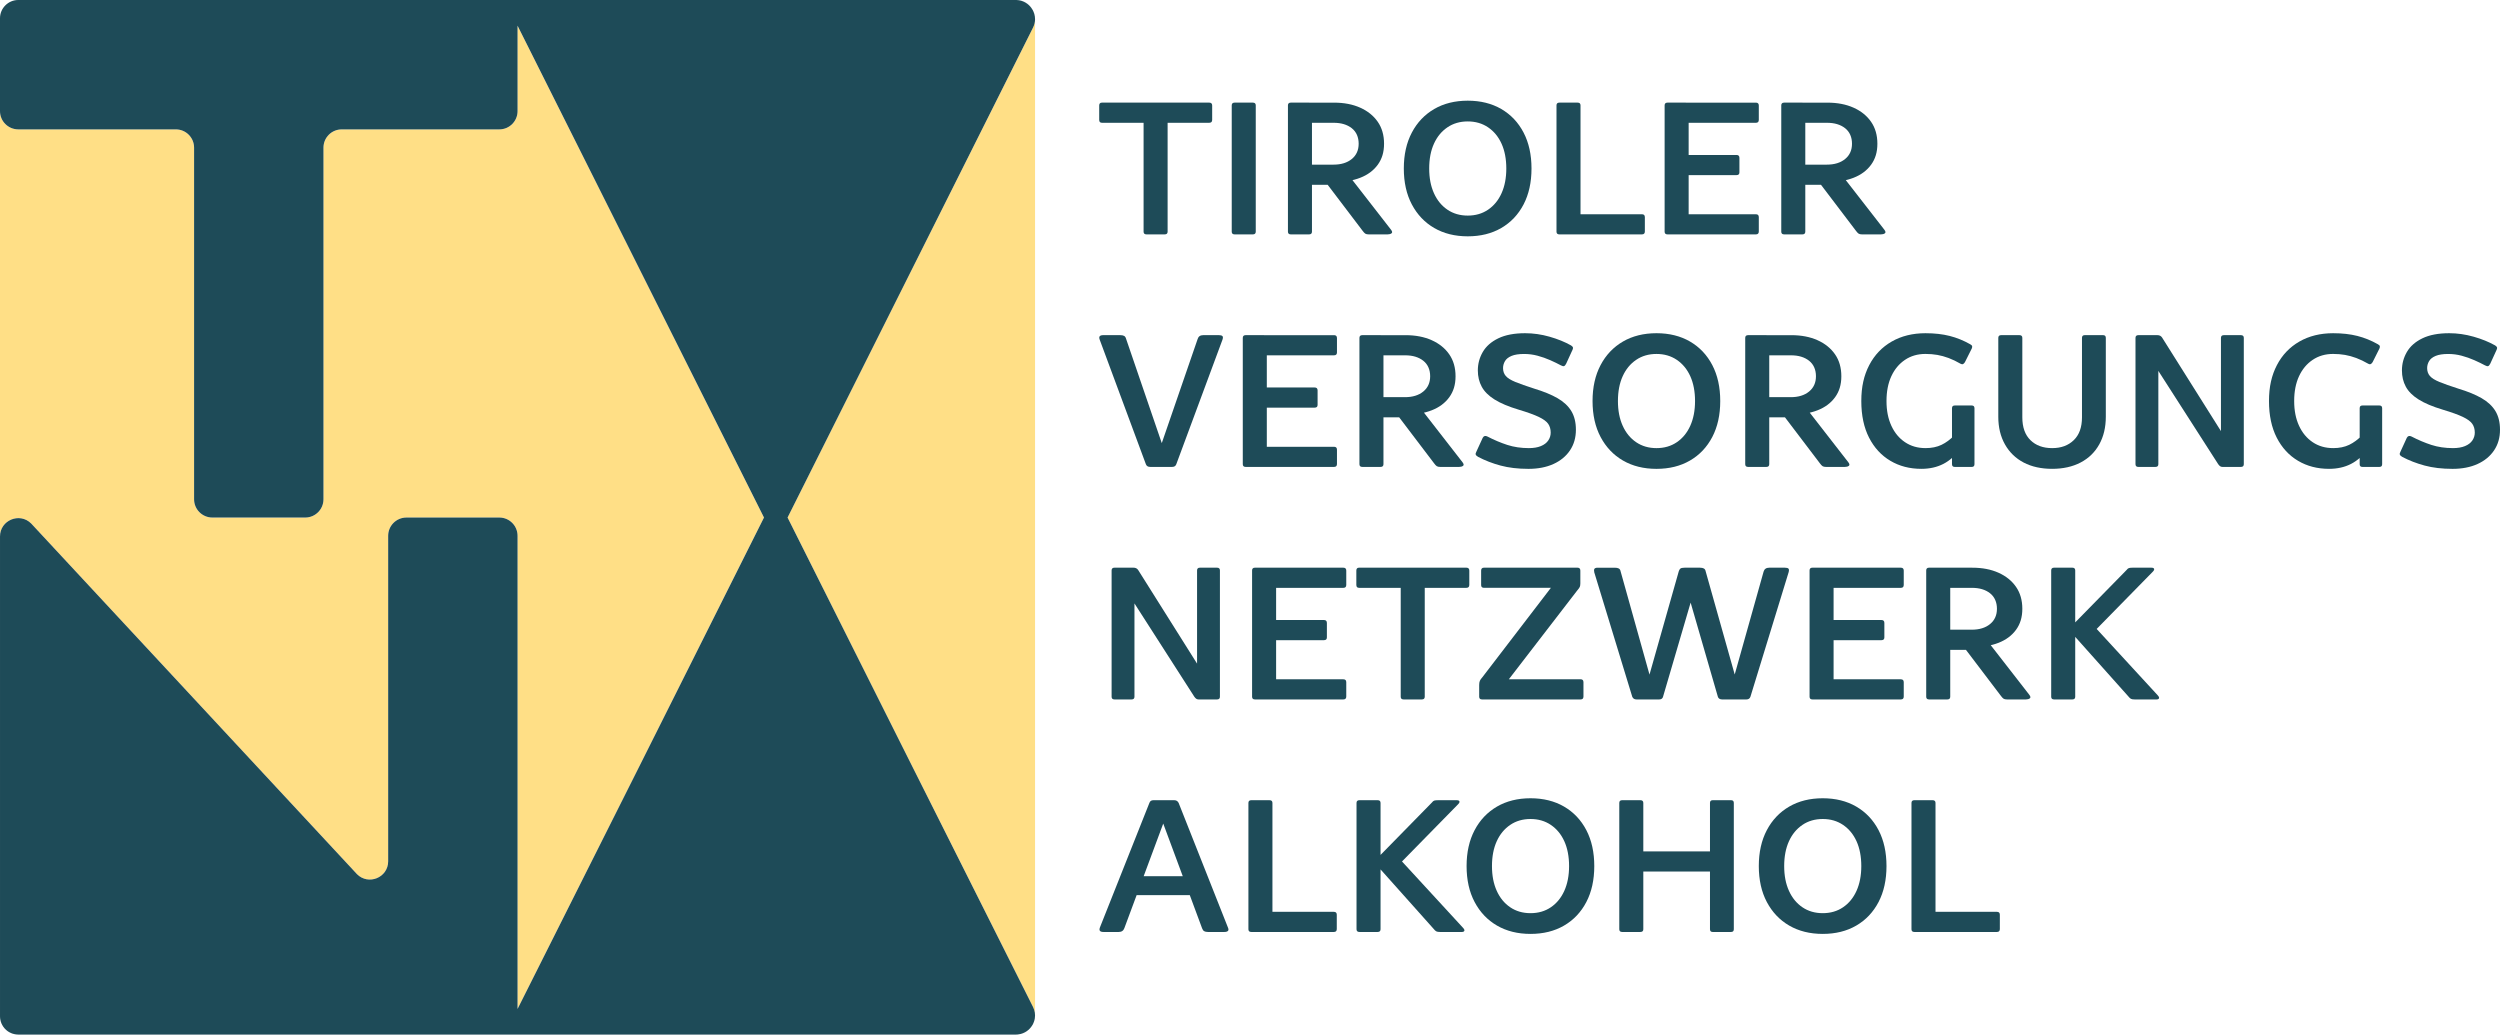 <svg xmlns="http://www.w3.org/2000/svg" id="Ebene_2" data-name="Ebene 2" viewBox="0 0 1564.77 647.55"><g id="Layer_1" data-name="Layer 1"><g><path d="M400.72,169.33l77.46,154.6-77.46,154.6-76.79,152.99v-296.15c0-6.32-5.1-11.44-11.42-11.44h-58.12c-6.32,0-11.44,5.12-11.44,11.44v203.71c0,10.18-12.3,15.28-19.5,8.08L19.52,327.68C12.32,320.48,0,325.59,0,335.76V69.57C0,75.87,5.12,80.99,11.44,80.99h98.62c6.3,0,11.42,5.12,11.42,11.44v220.07c0,6.32,5.12,11.44,11.44,11.44h58.12c6.32,0,11.42-5.12,11.42-11.44V92.43c0-6.32,5.12-11.44,11.44-11.44h98.62c6.32,0,11.42-5.12,11.42-11.42V16.08l76.79,153.26h-.01Z" style="fill: #ffdf86; stroke-width: 0px;"></path><path d="M647.85,12.06v623.44c0,.63-.05,1.24-.14,1.84.35-2.32.02-4.77-1.15-7.1l-76.16-151.71-77.46-154.6,77.46-154.6,76.16-152.03c.87-1.72,1.28-3.51,1.29-5.25h0Z" style="fill: #ffdf86; stroke-width: 0px;"></path><g><path d="M646.56,630.24c1.17,2.33,1.5,4.79,1.15,7.1-.03.2-.06.39-.11.6-.08.36-.16.72-.27,1.09-.13.44-.3.88-.49,1.29-.11.28-.24.55-.38.82-.03.05-.05.08-.06.11-.09.17-.2.35-.3.5-.2.33-.41.65-.65.96-.47.65-1.02,1.24-1.62,1.8,0,0-.02.02-.03.02-1.37,1.21-3.02,2.11-4.84,2.61-.61.17-1.26.28-1.92.35-.38.05-.77.06-1.17.06H11.45c-.36,0-.72-.02-1.07-.06-.06,0-.13,0-.17-.02-.35-.03-.68-.08-1.01-.16-.46-.08-.88-.19-1.31-.33-.24-.08-.49-.16-.71-.27-.41-.16-.8-.35-1.18-.55-.32-.17-.63-.36-.95-.57-.27-.17-.52-.38-.77-.57-.32-.27-.63-.54-.91-.83-.22-.22-.44-.46-.65-.69-.5-.6-.96-1.26-1.32-1.95-.35-.65-.65-1.32-.87-2.03-.13-.39-.24-.8-.3-1.21-.08-.33-.13-.68-.16-1.02-.05-.38-.06-.77-.06-1.17v-300.36c0-10.18,12.32-15.28,19.52-8.08l203.93,219.48c7.2,7.2,19.5,2.09,19.5-8.08v-203.71c0-6.32,5.12-11.44,11.44-11.44h58.12c6.32,0,11.42,5.12,11.42,11.44v296.15l76.79-152.99,77.46-154.6-77.46-154.6L323.94,16.07v53.49c0,6.3-5.1,11.42-11.42,11.42h-98.62c-6.32,0-11.44,5.12-11.44,11.44v220.07c0,6.32-5.1,11.44-11.42,11.44h-58.12c-6.32,0-11.44-5.12-11.44-11.44V92.42c0-6.32-5.12-11.44-11.42-11.44H11.44c-6.32,0-11.44-5.12-11.44-11.42V11.42c0-3.15,1.28-5.99,3.35-8.06.52-.52,1.09-.99,1.69-1.4.61-.41,1.26-.77,1.95-1.06,1.35-.58,2.87-.9,4.44-.9h624.44c.17,0,.36,0,.54.02.47.03.95.08,1.4.14,3.12.54,5.83,2.27,7.64,4.68.35.47.66.96.95,1.48.17.33.35.69.5,1.06.41.93.68,1.92.82,2.93.08.57.13,1.15.13,1.75-.02,1.73-.43,3.53-1.29,5.25l-76.16,152.03-77.46,154.6,77.46,154.6,76.16,151.71h0Z" style="fill: #1e4b58; stroke-width: 0px;"></path><path d="M1.4,641.55c-.36-.65-.65-1.32-.87-2.03.22.71.52,1.39.87,2.03Z" style="fill: #1e4b58; stroke-width: 0px;"></path><path d="M645.46,4.84c-1.81-2.41-4.52-4.14-7.64-4.68,3.21.5,5.88,2.27,7.64,4.68Z" style="fill: #1e4b58; stroke-width: 0px;"></path><path d="M638.97,647.14c1.81-.5,3.47-1.4,4.84-2.61-1.34,1.21-2.98,2.13-4.84,2.61Z" style="fill: #1e4b58; stroke-width: 0px;"></path><path d="M645.46,642.72c-.47.65-1.01,1.24-1.62,1.8.6-.55,1.15-1.15,1.62-1.8Z" style="fill: #1e4b58; stroke-width: 0px;"></path></g></g><g><path d="M689.7,76.85c-1.13,0-1.7-.61-1.7-1.82v-8.98c0-1.21.56-1.82,1.7-1.82h67.19c1.21,0,1.82.61,1.82,1.82v8.98c0,1.21-.61,1.82-1.82,1.82h-67.19ZM715.78,145.01v-79.08c0-1.13.61-1.7,1.82-1.7h11.4c1.21,0,1.82.57,1.82,1.7v79.08c0,1.13-.61,1.7-1.82,1.7h-11.4c-1.21,0-1.82-.56-1.82-1.7h0Z" style="fill: #1e4b58; stroke-width: 0px;"></path><path d="M770.95,145.01v-79.08c0-1.13.61-1.7,1.82-1.7h11.4c1.21,0,1.82.57,1.82,1.7v79.08c0,1.13-.61,1.7-1.82,1.7h-11.4c-1.21,0-1.82-.56-1.82-1.7h0Z" style="fill: #1e4b58; stroke-width: 0px;"></path><path d="M806.13,145.01v-79.08c0-1.13.61-1.7,1.82-1.7h11.4c1.21,0,1.82.57,1.82,1.7v79.08c0,1.13-.61,1.7-1.82,1.7h-11.4c-1.21,0-1.82-.56-1.82-1.7h0ZM835.12,113.96l-1.46,1.7h-20.01v-12.61h20.98c4.77,0,8.59-1.17,11.46-3.52,2.87-2.34,4.31-5.54,4.31-9.58s-1.44-7.44-4.31-9.7c-2.87-2.26-6.65-3.39-11.34-3.39h-21.1v-12.61h21.35c6.23,0,11.68,1.05,16.37,3.15s8.35,5.05,10.98,8.85c2.63,3.8,3.94,8.37,3.94,13.71s-1.32,9.56-3.94,13.16c-2.63,3.6-6.27,6.31-10.91,8.13-4.65,1.82-10.09,2.73-16.31,2.73v-.02ZM830.27,114.69l11.16-8.49,29.23,37.6c.81,1.05.91,1.8.3,2.24-.61.45-1.44.67-2.49.67h-11.76c-.97,0-1.7-.16-2.18-.48-.48-.32-1.05-.93-1.7-1.82l-22.56-29.71h0Z" style="fill: #1e4b58; stroke-width: 0px;"></path><path d="M918.68,147.92c-8,0-15-1.74-20.98-5.21-5.99-3.47-10.65-8.39-14.01-14.74-3.36-6.35-5.03-13.85-5.03-22.5s1.68-16.15,5.03-22.5,8.02-11.26,14.01-14.74c5.98-3.47,12.98-5.21,20.98-5.21s15,1.74,20.98,5.21c5.98,3.48,10.63,8.39,13.95,14.74,3.31,6.35,4.97,13.85,4.97,22.5s-1.66,16.15-4.97,22.5c-3.32,6.35-7.96,11.26-13.95,14.74-5.98,3.48-12.98,5.21-20.98,5.21ZM918.68,134.94c4.85,0,9.1-1.23,12.73-3.7,3.64-2.47,6.45-5.9,8.43-10.31,1.98-4.41,2.97-9.56,2.97-15.46s-.99-11.16-2.97-15.52c-1.98-4.37-4.79-7.78-8.43-10.25-3.64-2.46-7.88-3.7-12.73-3.7s-9.1,1.23-12.73,3.7c-3.64,2.47-6.45,5.88-8.43,10.25-1.98,4.37-2.97,9.54-2.97,15.52s.99,11.06,2.97,15.46c1.98,4.41,4.79,7.84,8.43,10.31s7.88,3.7,12.73,3.7Z" style="fill: #1e4b58; stroke-width: 0px;"></path><path d="M974.22,145.01v-79.08c0-1.13.61-1.7,1.82-1.7h11.4c1.21,0,1.82.57,1.82,1.7v79.08c0,1.13-.61,1.7-1.82,1.7h-11.4c-1.21,0-1.82-.56-1.82-1.7h0ZM1027.71,134.1c1.21,0,1.82.61,1.82,1.82v8.97c0,1.21-.61,1.82-1.82,1.82h-47.42v-12.61h47.42Z" style="fill: #1e4b58; stroke-width: 0px;"></path><path d="M1041.9,145.01v-79.08c0-1.13.61-1.7,1.82-1.7h11.4c1.21,0,1.82.57,1.82,1.7v79.08c0,1.13-.61,1.7-1.82,1.7h-11.4c-1.21,0-1.82-.56-1.82-1.7h0ZM1099.03,64.24c1.21,0,1.82.61,1.82,1.82v8.98c0,1.21-.61,1.82-1.82,1.82h-51.06v-12.61h51.06ZM1086.9,96.99c1.21,0,1.82.61,1.82,1.82v9.1c0,1.13-.61,1.7-1.82,1.7h-38.93v-12.61h38.93ZM1099.03,134.1c1.21,0,1.82.61,1.82,1.82v8.97c0,1.21-.61,1.82-1.82,1.82h-51.06v-12.61h51.06Z" style="fill: #1e4b58; stroke-width: 0px;"></path><path d="M1114.91,145.01v-79.08c0-1.13.61-1.7,1.82-1.7h11.4c1.21,0,1.82.57,1.82,1.7v79.08c0,1.13-.61,1.7-1.82,1.7h-11.4c-1.21,0-1.82-.56-1.82-1.7h0ZM1143.9,113.96l-1.46,1.7h-20.01v-12.61h20.98c4.77,0,8.59-1.17,11.46-3.52,2.87-2.34,4.31-5.54,4.31-9.58s-1.44-7.44-4.31-9.7c-2.87-2.26-6.65-3.39-11.34-3.39h-21.1v-12.61h21.35c6.23,0,11.68,1.05,16.37,3.15s8.35,5.05,10.98,8.85c2.63,3.8,3.94,8.37,3.94,13.71s-1.32,9.56-3.94,13.16c-2.63,3.6-6.27,6.31-10.91,8.13-4.65,1.82-10.09,2.73-16.31,2.73v-.02ZM1139.05,114.69l11.16-8.49,29.23,37.6c.81,1.05.91,1.8.3,2.24-.61.45-1.44.67-2.49.67h-11.76c-.97,0-1.7-.16-2.18-.48-.48-.32-1.05-.93-1.7-1.82l-22.56-29.71h0Z" style="fill: #1e4b58; stroke-width: 0px;"></path><path d="M725.96,280.85l23.65-68.65c.48-1.62,1.66-2.43,3.52-2.43h9.82c1.05,0,1.78.2,2.18.61s.4,1.17,0,2.3l-28.87,77.86c-.4,1.13-1.25,1.7-2.55,1.7h-13.83c-1.38,0-2.26-.56-2.67-1.7l-28.87-77.86c-.4-1.05-.4-1.8,0-2.24s1.13-.67,2.18-.67h10.67c1.05,0,1.86.16,2.43.49.56.32.97.93,1.21,1.82l23.53,68.77h-2.43.03Z" style="fill: #1e4b58; stroke-width: 0px;"></path><path d="M777.87,290.55v-79.08c0-1.13.61-1.7,1.82-1.7h11.4c1.21,0,1.82.57,1.82,1.7v79.08c0,1.13-.61,1.7-1.82,1.7h-11.4c-1.21,0-1.82-.56-1.82-1.7h0ZM835,209.78c1.21,0,1.82.61,1.82,1.82v8.98c0,1.21-.61,1.82-1.82,1.82h-51.06v-12.61h51.06ZM822.87,242.53c1.21,0,1.82.61,1.82,1.82v9.1c0,1.13-.61,1.7-1.82,1.7h-38.93v-12.61h38.93ZM835,279.64c1.21,0,1.82.61,1.82,1.82v8.97c0,1.21-.61,1.82-1.82,1.82h-51.06v-12.61h51.06Z" style="fill: #1e4b58; stroke-width: 0px;"></path><path d="M850.88,290.55v-79.08c0-1.13.61-1.7,1.82-1.7h11.4c1.21,0,1.82.57,1.82,1.7v79.08c0,1.13-.61,1.7-1.82,1.7h-11.4c-1.21,0-1.82-.56-1.82-1.7h0ZM879.87,259.5l-1.46,1.7h-20.01v-12.61h20.98c4.77,0,8.59-1.17,11.46-3.52,2.87-2.34,4.31-5.54,4.31-9.58s-1.44-7.44-4.31-9.7c-2.87-2.26-6.65-3.39-11.34-3.39h-21.1v-12.61h21.35c6.23,0,11.68,1.05,16.37,3.15s8.35,5.05,10.98,8.85c2.63,3.8,3.94,8.37,3.94,13.71s-1.32,9.56-3.94,13.16c-2.63,3.6-6.27,6.31-10.92,8.13s-10.09,2.73-16.31,2.73v-.02ZM875.02,260.23l11.16-8.49,29.23,37.6c.81,1.05.91,1.8.3,2.24-.61.45-1.44.67-2.49.67h-11.76c-.97,0-1.7-.16-2.18-.48-.48-.32-1.05-.93-1.7-1.82l-22.56-29.71h0Z" style="fill: #1e4b58; stroke-width: 0px;"></path><path d="M956.88,280.48c2.99,0,5.52-.42,7.58-1.27,2.06-.85,3.6-2.02,4.61-3.52s1.52-3.13,1.52-4.91c0-2.18-.53-4.02-1.58-5.52-1.05-1.5-3.01-2.93-5.88-4.31-2.87-1.37-7.02-2.87-12.43-4.49-6.47-1.94-11.56-4.08-15.28-6.43-3.72-2.34-6.39-5.01-8-8-1.62-2.99-2.43-6.39-2.43-10.19,0-4.12,1.03-7.96,3.09-11.52,2.06-3.56,5.29-6.41,9.7-8.55,4.41-2.14,10.01-3.21,16.8-3.21,5.09,0,10.19.73,15.28,2.18s9.58,3.27,13.46,5.46c.73.49,1.13.91,1.21,1.27s0,.83-.24,1.4l-4,8.73c-.41.81-.83,1.32-1.27,1.52-.44.2-1.11.06-2-.42-1.94-1.05-4.18-2.14-6.73-3.27s-5.2-2.06-7.94-2.79-5.54-1.09-8.37-1.09c-3.32,0-5.94.4-7.88,1.21-1.94.81-3.32,1.9-4.12,3.27-.81,1.38-1.21,2.83-1.21,4.37,0,1.94.56,3.58,1.7,4.91s3.13,2.59,6,3.76,6.81,2.57,11.83,4.18c5.9,1.78,10.77,3.78,14.61,6,3.84,2.23,6.71,4.91,8.61,8.07s2.85,7.03,2.85,11.64c0,4.93-1.23,9.24-3.7,12.92-2.47,3.68-5.93,6.53-10.37,8.55-4.45,2.02-9.66,3.03-15.64,3.03-6.55,0-12.37-.69-17.46-2.06s-9.78-3.19-14.07-5.46c-.81-.48-1.29-.95-1.46-1.4-.16-.44-.04-1.03.36-1.76l4-8.73c.65-1.21,1.62-1.5,2.91-.85,4.2,2.18,8.37,3.94,12.49,5.28,4.12,1.33,8.61,2,13.46,2h0Z" style="fill: #1e4b58; stroke-width: 0px;"></path><path d="M1036.81,293.46c-8,0-15-1.74-20.98-5.21-5.99-3.47-10.65-8.39-14.01-14.74-3.36-6.35-5.03-13.85-5.03-22.5s1.68-16.15,5.03-22.5,8.02-11.26,14.01-14.74c5.98-3.47,12.98-5.21,20.98-5.21s15,1.74,20.98,5.21c5.98,3.48,10.63,8.39,13.95,14.74,3.31,6.35,4.97,13.85,4.97,22.5s-1.66,16.15-4.97,22.5c-3.32,6.35-7.96,11.26-13.95,14.74-5.98,3.48-12.98,5.21-20.98,5.21ZM1036.81,280.48c4.85,0,9.1-1.23,12.73-3.7,3.64-2.47,6.45-5.9,8.43-10.31,1.98-4.41,2.97-9.56,2.97-15.46s-.99-11.16-2.97-15.52c-1.98-4.37-4.79-7.78-8.43-10.25-3.64-2.46-7.88-3.7-12.73-3.7s-9.1,1.23-12.73,3.7c-3.64,2.47-6.45,5.88-8.43,10.25-1.98,4.37-2.97,9.54-2.97,15.52s.99,11.06,2.97,15.46c1.98,4.41,4.79,7.84,8.43,10.31s7.88,3.7,12.73,3.7Z" style="fill: #1e4b58; stroke-width: 0px;"></path><path d="M1092.35,290.55v-79.08c0-1.13.61-1.7,1.82-1.7h11.4c1.21,0,1.82.57,1.82,1.7v79.08c0,1.13-.61,1.7-1.82,1.7h-11.4c-1.21,0-1.82-.56-1.82-1.7h0ZM1121.34,259.5l-1.46,1.7h-20.01v-12.61h20.98c4.77,0,8.59-1.17,11.46-3.52,2.87-2.34,4.31-5.54,4.31-9.58s-1.44-7.44-4.31-9.7c-2.87-2.26-6.65-3.39-11.34-3.39h-21.1v-12.61h21.35c6.23,0,11.68,1.05,16.37,3.15s8.35,5.05,10.98,8.85c2.63,3.8,3.94,8.37,3.94,13.71s-1.32,9.56-3.94,13.16c-2.63,3.6-6.27,6.31-10.91,8.13-4.65,1.82-10.09,2.73-16.31,2.73v-.02ZM1116.49,260.23l11.16-8.49,29.23,37.6c.81,1.05.91,1.8.3,2.24-.61.45-1.44.67-2.49.67h-11.76c-.97,0-1.7-.16-2.18-.48-.48-.32-1.05-.93-1.7-1.82l-22.56-29.71h0Z" style="fill: #1e4b58; stroke-width: 0px;"></path><path d="M1205.15,280.48c3.88,0,7.24-.69,10.07-2.06s5.46-3.31,7.88-5.82l4.24,8c-3.32,4.45-6.97,7.7-10.97,9.76s-8.59,3.09-13.77,3.09c-7.28,0-13.75-1.68-19.4-5.03-5.66-3.35-10.11-8.19-13.34-14.49-3.23-6.31-4.85-13.95-4.85-22.92s1.66-16.15,4.97-22.5c3.31-6.35,8-11.26,14.07-14.74,6.06-3.47,13.1-5.21,21.1-5.21,5.66,0,10.71.57,15.16,1.7s8.73,2.87,12.86,5.21c.73.41,1.13.81,1.21,1.21s0,.89-.24,1.46l-4.25,8.49c-.32.57-.71.97-1.15,1.21-.44.24-.95.2-1.52-.12-2.67-1.54-5.2-2.75-7.58-3.64-2.39-.89-4.73-1.53-7.04-1.94-2.3-.4-4.79-.61-7.46-.61-4.85,0-9.12,1.23-12.79,3.7-3.68,2.47-6.53,5.88-8.55,10.25s-3.03,9.54-3.03,15.52,1.01,11.06,3.03,15.46c2.02,4.41,4.87,7.84,8.55,10.31s7.94,3.7,12.79,3.7h.01ZM1221.77,290.55v-35.05c0-1.13.57-1.7,1.7-1.7h10.67c1.13,0,1.7.57,1.7,1.7v35.05c0,1.13-.57,1.7-1.7,1.7h-10.67c-1.13,0-1.7-.56-1.7-1.7Z" style="fill: #1e4b58; stroke-width: 0px;"></path><path d="M1250.75,260.83v-49.36c0-1.13.61-1.7,1.82-1.7h11.4c1.21,0,1.82.57,1.82,1.7v49.73c0,6.23,1.7,11,5.09,14.31,3.4,3.32,7.92,4.97,13.58,4.97s10.09-1.66,13.52-4.97c3.44-3.31,5.15-8.08,5.15-14.31v-49.73c0-1.13.57-1.7,1.7-1.7h11.52c1.13,0,1.7.57,1.7,1.7v49.36c0,6.63-1.38,12.41-4.12,17.34-2.75,4.93-6.65,8.71-11.7,11.34-5.05,2.63-10.98,3.94-17.77,3.94s-12.82-1.31-17.83-3.94-8.91-6.41-11.7-11.34c-2.79-4.93-4.18-10.71-4.18-17.34h0Z" style="fill: #1e4b58; stroke-width: 0px;"></path><path d="M1350.93,290.55c0,1.13-.61,1.7-1.82,1.7h-10.67c-1.21,0-1.82-.56-1.82-1.7v-79.08c0-1.13.61-1.7,1.82-1.7h11.89c1.29,0,2.26.49,2.91,1.46l38.69,61.49-1.82.73v-61.98c0-1.13.61-1.7,1.82-1.7h10.67c1.21,0,1.82.57,1.82,1.7v79.08c0,1.13-.61,1.7-1.82,1.7h-11.52c-.57,0-1.05-.14-1.46-.42-.41-.28-.81-.71-1.21-1.27l-39.3-61.25,1.82-.61v61.85Z" style="fill: #1e4b58; stroke-width: 0px;"></path><path d="M1460.32,280.48c3.88,0,7.24-.69,10.07-2.06s5.46-3.31,7.88-5.82l4.24,8c-3.32,4.45-6.97,7.7-10.97,9.76s-8.59,3.09-13.77,3.09c-7.28,0-13.75-1.68-19.4-5.03-5.66-3.35-10.11-8.19-13.34-14.49-3.23-6.31-4.85-13.95-4.85-22.92s1.66-16.15,4.97-22.5c3.31-6.35,8-11.26,14.07-14.74,6.06-3.47,13.1-5.21,21.1-5.21,5.66,0,10.71.57,15.16,1.7s8.73,2.87,12.86,5.21c.73.41,1.13.81,1.21,1.21s0,.89-.24,1.46l-4.25,8.49c-.32.57-.71.97-1.15,1.21-.44.24-.95.2-1.52-.12-2.67-1.54-5.2-2.75-7.58-3.64-2.39-.89-4.73-1.53-7.04-1.94-2.3-.4-4.79-.61-7.46-.61-4.85,0-9.12,1.23-12.79,3.7-3.68,2.47-6.53,5.88-8.55,10.25s-3.03,9.54-3.03,15.52,1.01,11.06,3.03,15.46c2.02,4.41,4.87,7.84,8.55,10.31s7.94,3.7,12.79,3.7h.01ZM1476.94,290.55v-35.05c0-1.13.57-1.7,1.7-1.7h10.67c1.13,0,1.7.57,1.7,1.7v35.05c0,1.13-.57,1.7-1.7,1.7h-10.67c-1.13,0-1.7-.56-1.7-1.7Z" style="fill: #1e4b58; stroke-width: 0px;"></path><path d="M1535.28,280.48c2.99,0,5.52-.42,7.58-1.27,2.06-.85,3.6-2.02,4.61-3.52s1.52-3.13,1.52-4.91c0-2.18-.53-4.02-1.58-5.52-1.05-1.5-3.01-2.93-5.88-4.31-2.87-1.37-7.02-2.87-12.43-4.49-6.47-1.94-11.56-4.08-15.28-6.43-3.72-2.34-6.39-5.01-8-8-1.62-2.99-2.43-6.39-2.43-10.19,0-4.12,1.03-7.96,3.09-11.52,2.06-3.56,5.29-6.41,9.7-8.55,4.41-2.14,10.01-3.21,16.8-3.21,5.09,0,10.19.73,15.28,2.18s9.58,3.27,13.46,5.46c.73.49,1.13.91,1.21,1.27s0,.83-.24,1.4l-4,8.73c-.41.81-.83,1.32-1.27,1.52-.44.2-1.11.06-2-.42-1.94-1.05-4.18-2.14-6.73-3.27s-5.2-2.06-7.94-2.79-5.54-1.09-8.37-1.09c-3.32,0-5.94.4-7.88,1.21-1.94.81-3.32,1.9-4.12,3.27-.81,1.38-1.21,2.83-1.21,4.37,0,1.94.56,3.58,1.7,4.91s3.13,2.59,6,3.76,6.81,2.57,11.83,4.18c5.9,1.78,10.77,3.78,14.61,6,3.84,2.23,6.71,4.91,8.61,8.07s2.85,7.03,2.85,11.64c0,4.93-1.23,9.24-3.7,12.92-2.47,3.68-5.93,6.53-10.37,8.55-4.45,2.02-9.66,3.03-15.64,3.03-6.55,0-12.37-.69-17.46-2.06s-9.78-3.19-14.07-5.46c-.81-.48-1.29-.95-1.46-1.4-.16-.44-.04-1.03.36-1.76l4-8.73c.65-1.21,1.62-1.5,2.91-.85,4.2,2.18,8.37,3.94,12.49,5.28,4.12,1.33,8.61,2,13.46,2h0Z" style="fill: #1e4b58; stroke-width: 0px;"></path><path d="M710.07,436.09c0,1.13-.61,1.7-1.82,1.7h-10.67c-1.21,0-1.82-.56-1.82-1.7v-79.08c0-1.13.61-1.7,1.82-1.7h11.89c1.29,0,2.26.49,2.91,1.46l38.69,61.49-1.82.73v-61.98c0-1.13.61-1.7,1.82-1.7h10.67c1.21,0,1.82.57,1.82,1.7v79.08c0,1.13-.61,1.7-1.82,1.7h-11.52c-.57,0-1.05-.14-1.46-.42-.41-.28-.81-.71-1.21-1.27l-39.3-61.25,1.82-.61v61.85h0Z" style="fill: #1e4b58; stroke-width: 0px;"></path><path d="M783.69,436.09v-79.08c0-1.13.61-1.7,1.82-1.7h11.4c1.21,0,1.82.57,1.82,1.7v79.08c0,1.13-.61,1.7-1.82,1.7h-11.4c-1.21,0-1.82-.56-1.82-1.7ZM840.82,355.32c1.21,0,1.82.61,1.82,1.82v8.98c0,1.21-.61,1.82-1.82,1.82h-51.06v-12.61h51.06ZM828.69,388.07c1.21,0,1.82.61,1.82,1.82v9.1c0,1.13-.61,1.7-1.82,1.7h-38.93v-12.61h38.93ZM840.82,425.18c1.21,0,1.82.61,1.82,1.82v8.97c0,1.21-.61,1.82-1.82,1.82h-51.06v-12.61h51.06Z" style="fill: #1e4b58; stroke-width: 0px;"></path><path d="M850.64,367.93c-1.13,0-1.7-.61-1.7-1.82v-8.98c0-1.21.56-1.82,1.7-1.82h67.19c1.21,0,1.82.61,1.82,1.82v8.98c0,1.21-.61,1.82-1.82,1.82h-67.19ZM876.72,436.09v-79.08c0-1.13.61-1.7,1.82-1.7h11.4c1.21,0,1.82.57,1.82,1.7v79.08c0,1.13-.61,1.7-1.82,1.7h-11.4c-1.21,0-1.82-.56-1.82-1.7Z" style="fill: #1e4b58; stroke-width: 0px;"></path><path d="M991.08,436.09c0,1.13-.61,1.7-1.82,1.7h-61.61c-1.21,0-1.82-.56-1.82-1.7v-7.28c0-1.13.14-2.02.42-2.67.28-.65.79-1.38,1.52-2.18l42.94-56.03h-41.84c-1.21,0-1.82-.57-1.82-1.7v-9.1c0-1.21.61-1.82,1.82-1.82h58.46c1.21,0,1.82.61,1.82,1.82v8c0,.97-.12,1.72-.36,2.24s-.81,1.32-1.7,2.36l-42.69,55.43h44.88c1.21,0,1.82.61,1.82,1.82v9.1h-.02Z" style="fill: #1e4b58; stroke-width: 0px;"></path><path d="M1040.93,436.09c-.32,1.13-1.13,1.7-2.43,1.7h-14.19c-.65,0-1.19-.14-1.64-.42-.44-.28-.79-.71-1.03-1.27l-23.77-77.86c-.24-1.05-.2-1.8.12-2.24s1.01-.67,2.06-.67h10.67c1.05,0,1.88.16,2.49.49s.99.93,1.15,1.82l19.04,68.04h-1.94l19.28-68.04c.24-.81.58-1.39,1.03-1.76.44-.36,1.31-.55,2.61-.55h9.7c.97,0,1.76.16,2.37.49.61.32.99.93,1.15,1.82l19.16,68.04-1.94-.12,19.04-67.8c.49-1.62,1.66-2.43,3.52-2.43h9.82c1.13,0,1.88.2,2.24.61.36.4.38,1.17.06,2.3l-23.89,77.86c-.4,1.13-1.25,1.7-2.55,1.7h-15.16c-.65,0-1.21-.14-1.7-.42-.49-.28-.81-.71-.97-1.27l-18.07-62.46h2.06l-18.31,62.46.02-.02Z" style="fill: #1e4b58; stroke-width: 0px;"></path><path d="M1132.62,436.09v-79.08c0-1.13.61-1.7,1.82-1.7h11.4c1.21,0,1.82.57,1.82,1.7v79.08c0,1.13-.61,1.7-1.82,1.7h-11.4c-1.21,0-1.82-.56-1.82-1.7ZM1189.75,355.32c1.21,0,1.82.61,1.82,1.82v8.98c0,1.21-.61,1.82-1.82,1.82h-51.06v-12.61h51.06ZM1177.62,388.07c1.21,0,1.82.61,1.82,1.82v9.1c0,1.13-.61,1.7-1.82,1.7h-38.93v-12.61h38.93ZM1189.75,425.18c1.21,0,1.82.61,1.82,1.82v8.97c0,1.21-.61,1.82-1.82,1.82h-51.06v-12.61h51.06Z" style="fill: #1e4b58; stroke-width: 0px;"></path><path d="M1205.63,436.09v-79.08c0-1.13.61-1.7,1.82-1.7h11.4c1.21,0,1.82.57,1.82,1.7v79.08c0,1.13-.61,1.7-1.82,1.7h-11.4c-1.21,0-1.82-.56-1.82-1.7ZM1234.62,405.04l-1.46,1.7h-20.01v-12.61h20.98c4.77,0,8.59-1.17,11.46-3.52,2.87-2.34,4.31-5.54,4.31-9.58s-1.44-7.44-4.31-9.7c-2.87-2.26-6.65-3.39-11.34-3.39h-21.1v-12.61h21.35c6.23,0,11.68,1.05,16.37,3.15,4.69,2.1,8.35,5.05,10.98,8.85s3.94,8.37,3.94,13.71-1.32,9.56-3.94,13.16c-2.63,3.6-6.27,6.31-10.91,8.13-4.65,1.82-10.09,2.73-16.31,2.73v-.02ZM1229.77,405.77l11.16-8.49,29.23,37.6c.81,1.05.91,1.8.3,2.24-.61.45-1.44.67-2.49.67h-11.76c-.97,0-1.7-.16-2.18-.48-.48-.32-1.05-.93-1.7-1.82l-22.56-29.71h0Z" style="fill: #1e4b58; stroke-width: 0px;"></path><path d="M1283.86,436.09v-79.08c0-1.13.61-1.7,1.82-1.7h11.4c1.21,0,1.82.57,1.82,1.7v79.08c0,1.13-.61,1.7-1.82,1.7h-11.4c-1.21,0-1.82-.56-1.82-1.7ZM1294.66,393.88l36.38-37.11c.48-.65.97-1.05,1.46-1.21.49-.16,1.25-.24,2.3-.24h11.77c.97,0,1.53.24,1.7.73.16.49-.12,1.09-.85,1.82l-36.99,37.72-.12-4.12,40.27,43.78c.73.81.97,1.44.73,1.88-.24.45-.77.67-1.58.67h-13.46c-1.21,0-2.06-.14-2.55-.42-.49-.28-1.05-.83-1.7-1.64l-37.35-41.84v-.02Z" style="fill: #1e4b58; stroke-width: 0px;"></path><path d="M729.23,512.38l-25.47,68.52c-.57,1.62-1.74,2.43-3.52,2.43h-9.58c-1.05,0-1.78-.22-2.18-.67-.4-.44-.4-1.19,0-2.24l30.93-77.86c.4-1.13,1.21-1.7,2.42-1.7h13.22c1.21,0,2.1.57,2.67,1.7l30.81,77.86c.48,1.05.5,1.8.06,2.24-.44.45-1.19.67-2.24.67h-10.31c-.97,0-1.74-.16-2.31-.48s-1.01-.93-1.33-1.82l-25.47-68.65h2.3ZM704.97,560.29v-11.89h47.18v11.89h-47.18Z" style="fill: #1e4b58; stroke-width: 0px;"></path><path d="M781.39,581.63v-79.08c0-1.13.61-1.7,1.82-1.7h11.4c1.21,0,1.82.57,1.82,1.7v79.08c0,1.13-.61,1.7-1.82,1.7h-11.4c-1.21,0-1.82-.56-1.82-1.7ZM834.88,570.72c1.21,0,1.82.61,1.82,1.82v8.97c0,1.21-.61,1.82-1.82,1.82h-47.42v-12.61h47.42Z" style="fill: #1e4b58; stroke-width: 0px;"></path><path d="M849.06,581.63v-79.08c0-1.13.61-1.7,1.82-1.7h11.4c1.21,0,1.82.57,1.82,1.7v79.08c0,1.13-.61,1.7-1.82,1.7h-11.4c-1.21,0-1.82-.56-1.82-1.7ZM859.86,539.42l36.38-37.11c.48-.65.97-1.05,1.46-1.21.49-.16,1.25-.24,2.3-.24h11.77c.97,0,1.53.24,1.7.73.16.49-.12,1.09-.85,1.82l-36.99,37.72-.12-4.12,40.27,43.78c.73.81.97,1.44.73,1.88-.24.45-.77.67-1.58.67h-13.46c-1.21,0-2.06-.14-2.55-.42-.49-.28-1.05-.83-1.7-1.64l-37.35-41.84v-.02Z" style="fill: #1e4b58; stroke-width: 0px;"></path><path d="M957.97,584.54c-8,0-15-1.74-20.98-5.21-5.99-3.47-10.65-8.39-14.01-14.74s-5.03-13.85-5.03-22.5,1.68-16.15,5.03-22.5,8.02-11.26,14.01-14.74c5.98-3.47,12.98-5.21,20.98-5.21s15,1.74,20.98,5.21c5.98,3.48,10.63,8.39,13.95,14.74,3.31,6.35,4.97,13.85,4.97,22.5s-1.66,16.15-4.97,22.5c-3.32,6.35-7.96,11.26-13.95,14.74-5.98,3.48-12.98,5.21-20.98,5.21ZM957.97,571.56c4.85,0,9.1-1.23,12.73-3.7,3.64-2.47,6.45-5.9,8.43-10.31,1.98-4.41,2.97-9.56,2.97-15.46s-.99-11.16-2.97-15.52c-1.98-4.37-4.79-7.78-8.43-10.25-3.64-2.46-7.88-3.7-12.73-3.7s-9.1,1.23-12.73,3.7c-3.64,2.47-6.45,5.88-8.43,10.25-1.98,4.37-2.97,9.54-2.97,15.52s.99,11.06,2.97,15.46c1.98,4.41,4.79,7.84,8.43,10.31s7.88,3.7,12.73,3.7Z" style="fill: #1e4b58; stroke-width: 0px;"></path><path d="M1013.52,581.63v-79.08c0-1.13.61-1.7,1.82-1.7h11.4c1.21,0,1.82.57,1.82,1.7v79.08c0,1.13-.61,1.7-1.82,1.7h-11.4c-1.21,0-1.82-.56-1.82-1.7ZM1019.59,545.49v-12.61h58.46v12.61h-58.46ZM1070.29,581.63v-79.08c0-1.13.56-1.7,1.7-1.7h11.52c1.13,0,1.7.57,1.7,1.7v79.08c0,1.13-.57,1.7-1.7,1.7h-11.52c-1.13,0-1.7-.56-1.7-1.7Z" style="fill: #1e4b58; stroke-width: 0px;"></path><path d="M1140.87,584.54c-8,0-15-1.74-20.98-5.21-5.99-3.47-10.65-8.39-14.01-14.74s-5.03-13.85-5.03-22.5,1.68-16.15,5.03-22.5,8.02-11.26,14.01-14.74c5.98-3.47,12.98-5.21,20.98-5.21s15,1.74,20.98,5.21c5.98,3.48,10.63,8.39,13.95,14.74,3.31,6.35,4.97,13.85,4.97,22.5s-1.66,16.15-4.97,22.5c-3.32,6.35-7.96,11.26-13.95,14.74-5.98,3.48-12.98,5.21-20.98,5.21ZM1140.87,571.56c4.85,0,9.1-1.23,12.73-3.7,3.64-2.47,6.45-5.9,8.43-10.31,1.98-4.41,2.97-9.56,2.97-15.46s-.99-11.16-2.97-15.52c-1.98-4.37-4.79-7.78-8.43-10.25-3.64-2.46-7.88-3.7-12.73-3.7s-9.1,1.23-12.73,3.7c-3.64,2.47-6.45,5.88-8.43,10.25-1.98,4.37-2.97,9.54-2.97,15.52s.99,11.06,2.97,15.46c1.98,4.41,4.79,7.84,8.43,10.31s7.88,3.7,12.73,3.7Z" style="fill: #1e4b58; stroke-width: 0px;"></path><path d="M1196.41,581.63v-79.08c0-1.13.61-1.7,1.82-1.7h11.4c1.21,0,1.82.57,1.82,1.7v79.08c0,1.13-.61,1.7-1.82,1.7h-11.4c-1.21,0-1.82-.56-1.82-1.7ZM1249.9,570.72c1.21,0,1.82.61,1.82,1.82v8.97c0,1.21-.61,1.82-1.82,1.82h-47.42v-12.61h47.42Z" style="fill: #1e4b58; stroke-width: 0px;"></path></g></g></svg>